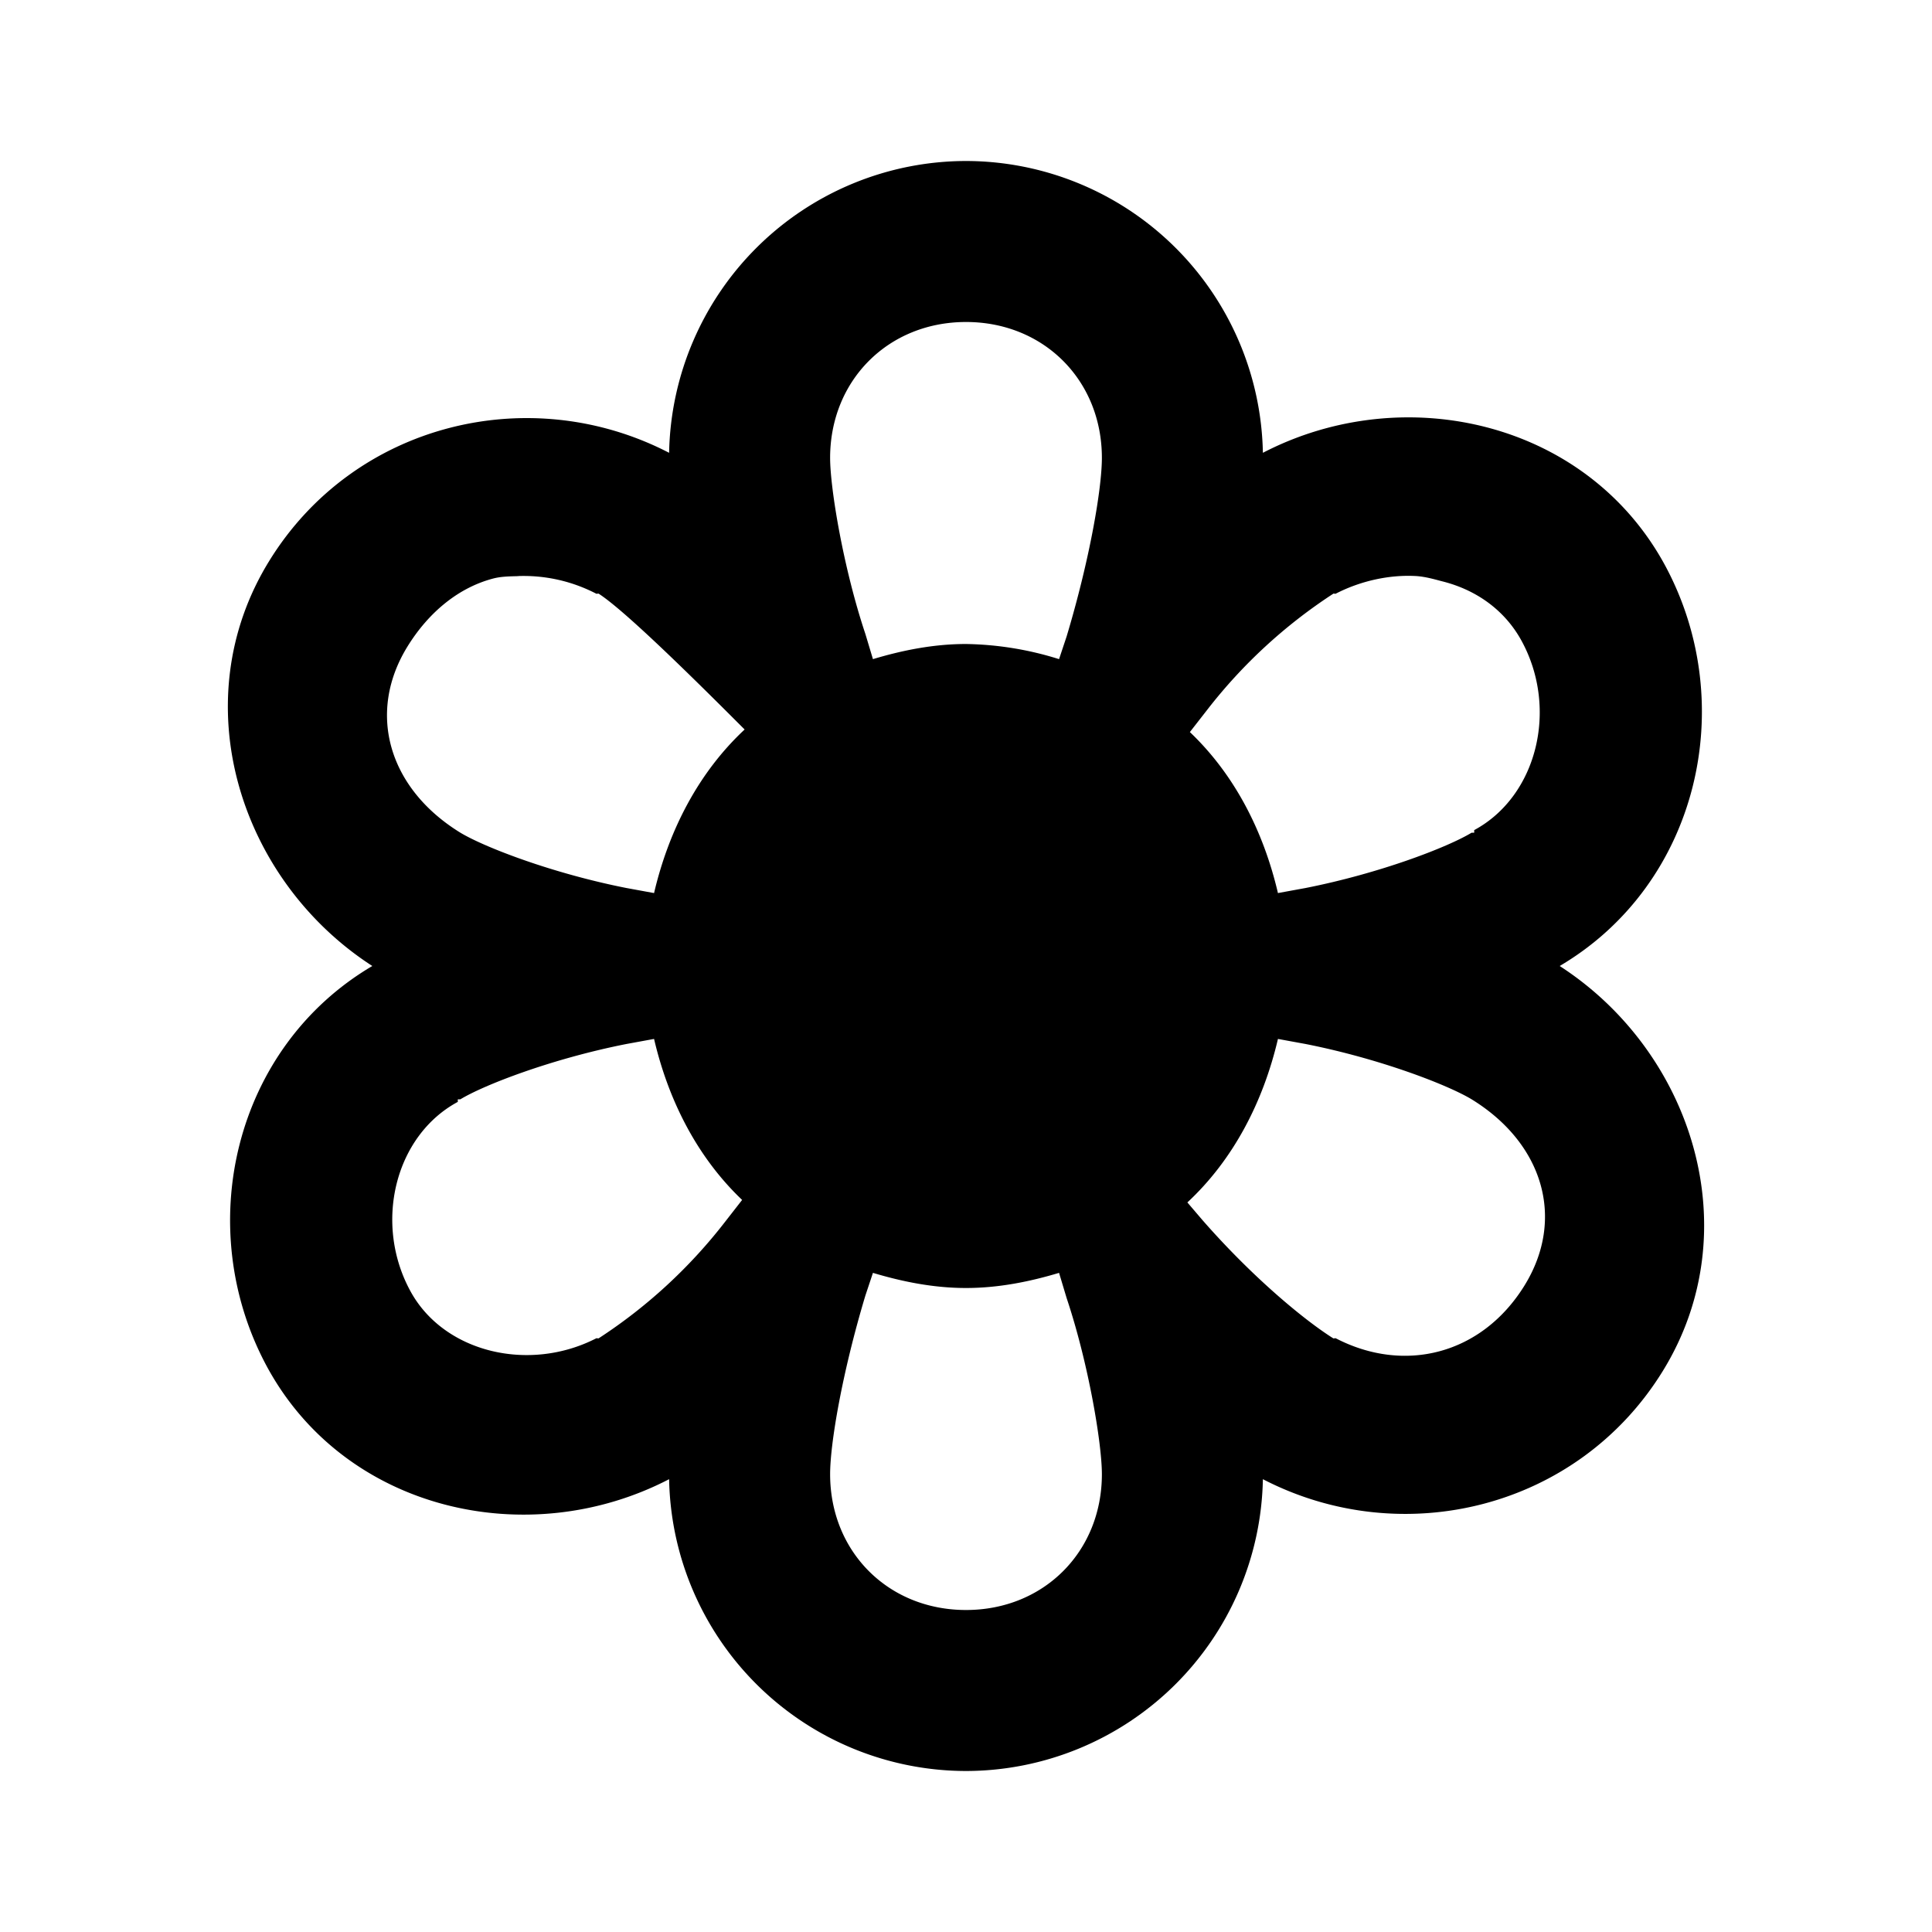 <svg xmlns="http://www.w3.org/2000/svg" viewBox="0 0 24 24"><path d="M12 2a3.694 3.694 0 0 0-3.688 3.625c-1.734-.898-3.914-.367-4.968 1.344C2.27 8.71 2.969 10.929 4.625 12c-1.723 1.016-2.238 3.246-1.313 4.969.97 1.8 3.247 2.316 5 1.406A3.694 3.694 0 0 0 12 22a3.694 3.694 0 0 0 3.688-3.625c1.734.898 3.914.367 4.968-1.344 1.074-1.742.375-3.96-1.281-5.031 1.723-1.016 2.238-3.246 1.313-4.969-.97-1.8-3.247-2.316-5-1.406A3.694 3.694 0 0 0 12 2zm0 2c.965 0 1.688.723 1.688 1.688 0 .378-.149 1.257-.438 2.218l-.094.282A4.047 4.047 0 0 0 12 8c-.402 0-.79.078-1.156.188l-.094-.313c-.273-.816-.438-1.809-.438-2.188C10.313 4.723 11.036 4 12 4zM6.437 7.156c.32-.011.653.055.97.219.011.004.019-.004.03 0 .286.184.977.852 1.657 1.531l.156.156c-.57.532-.941 1.247-1.125 2.032l-.344-.063c-.926-.183-1.765-.508-2.062-.687-.89-.547-1.168-1.485-.657-2.313.27-.437.645-.734 1.063-.844.102-.027.207-.027.313-.03zm11.157 0c.11.008.207.035.312.063.43.105.79.36 1 .75.453.84.188 1.922-.593 2.343v.032h-.032c-.297.18-1.136.504-2.062.687l-.344.063c-.18-.77-.54-1.473-1.094-2L15 8.813a6.395 6.395 0 0 1 1.563-1.438c.003-.004.027.004.03 0 .31-.16.669-.238 1-.219zm-9.469 5.75c.18.77.54 1.473 1.094 2L9 15.187a6.395 6.395 0 0 1-1.563 1.438c-.007.004-.023-.004-.03 0-.837.43-1.9.176-2.313-.594-.453-.84-.188-1.922.593-2.343v-.032h.032c.297-.18 1.136-.504 2.062-.687zm7.75 0l.344.063c.926.183 1.765.508 2.062.687.89.547 1.168 1.485.657 2.313-.532.86-1.493 1.097-2.344.656-.004-.004-.028.004-.032 0-.355-.223-1-.754-1.625-1.469l-.187-.219c.57-.53.941-1.246 1.125-2.03zm-5.031 2.906c.367.11.754.188 1.156.188.402 0 .79-.078 1.156-.188l.094.313c.273.816.438 1.809.438 2.188 0 .964-.723 1.687-1.688 1.687s-1.688-.723-1.688-1.688c0-.378.149-1.257.438-2.218z"/></svg>
